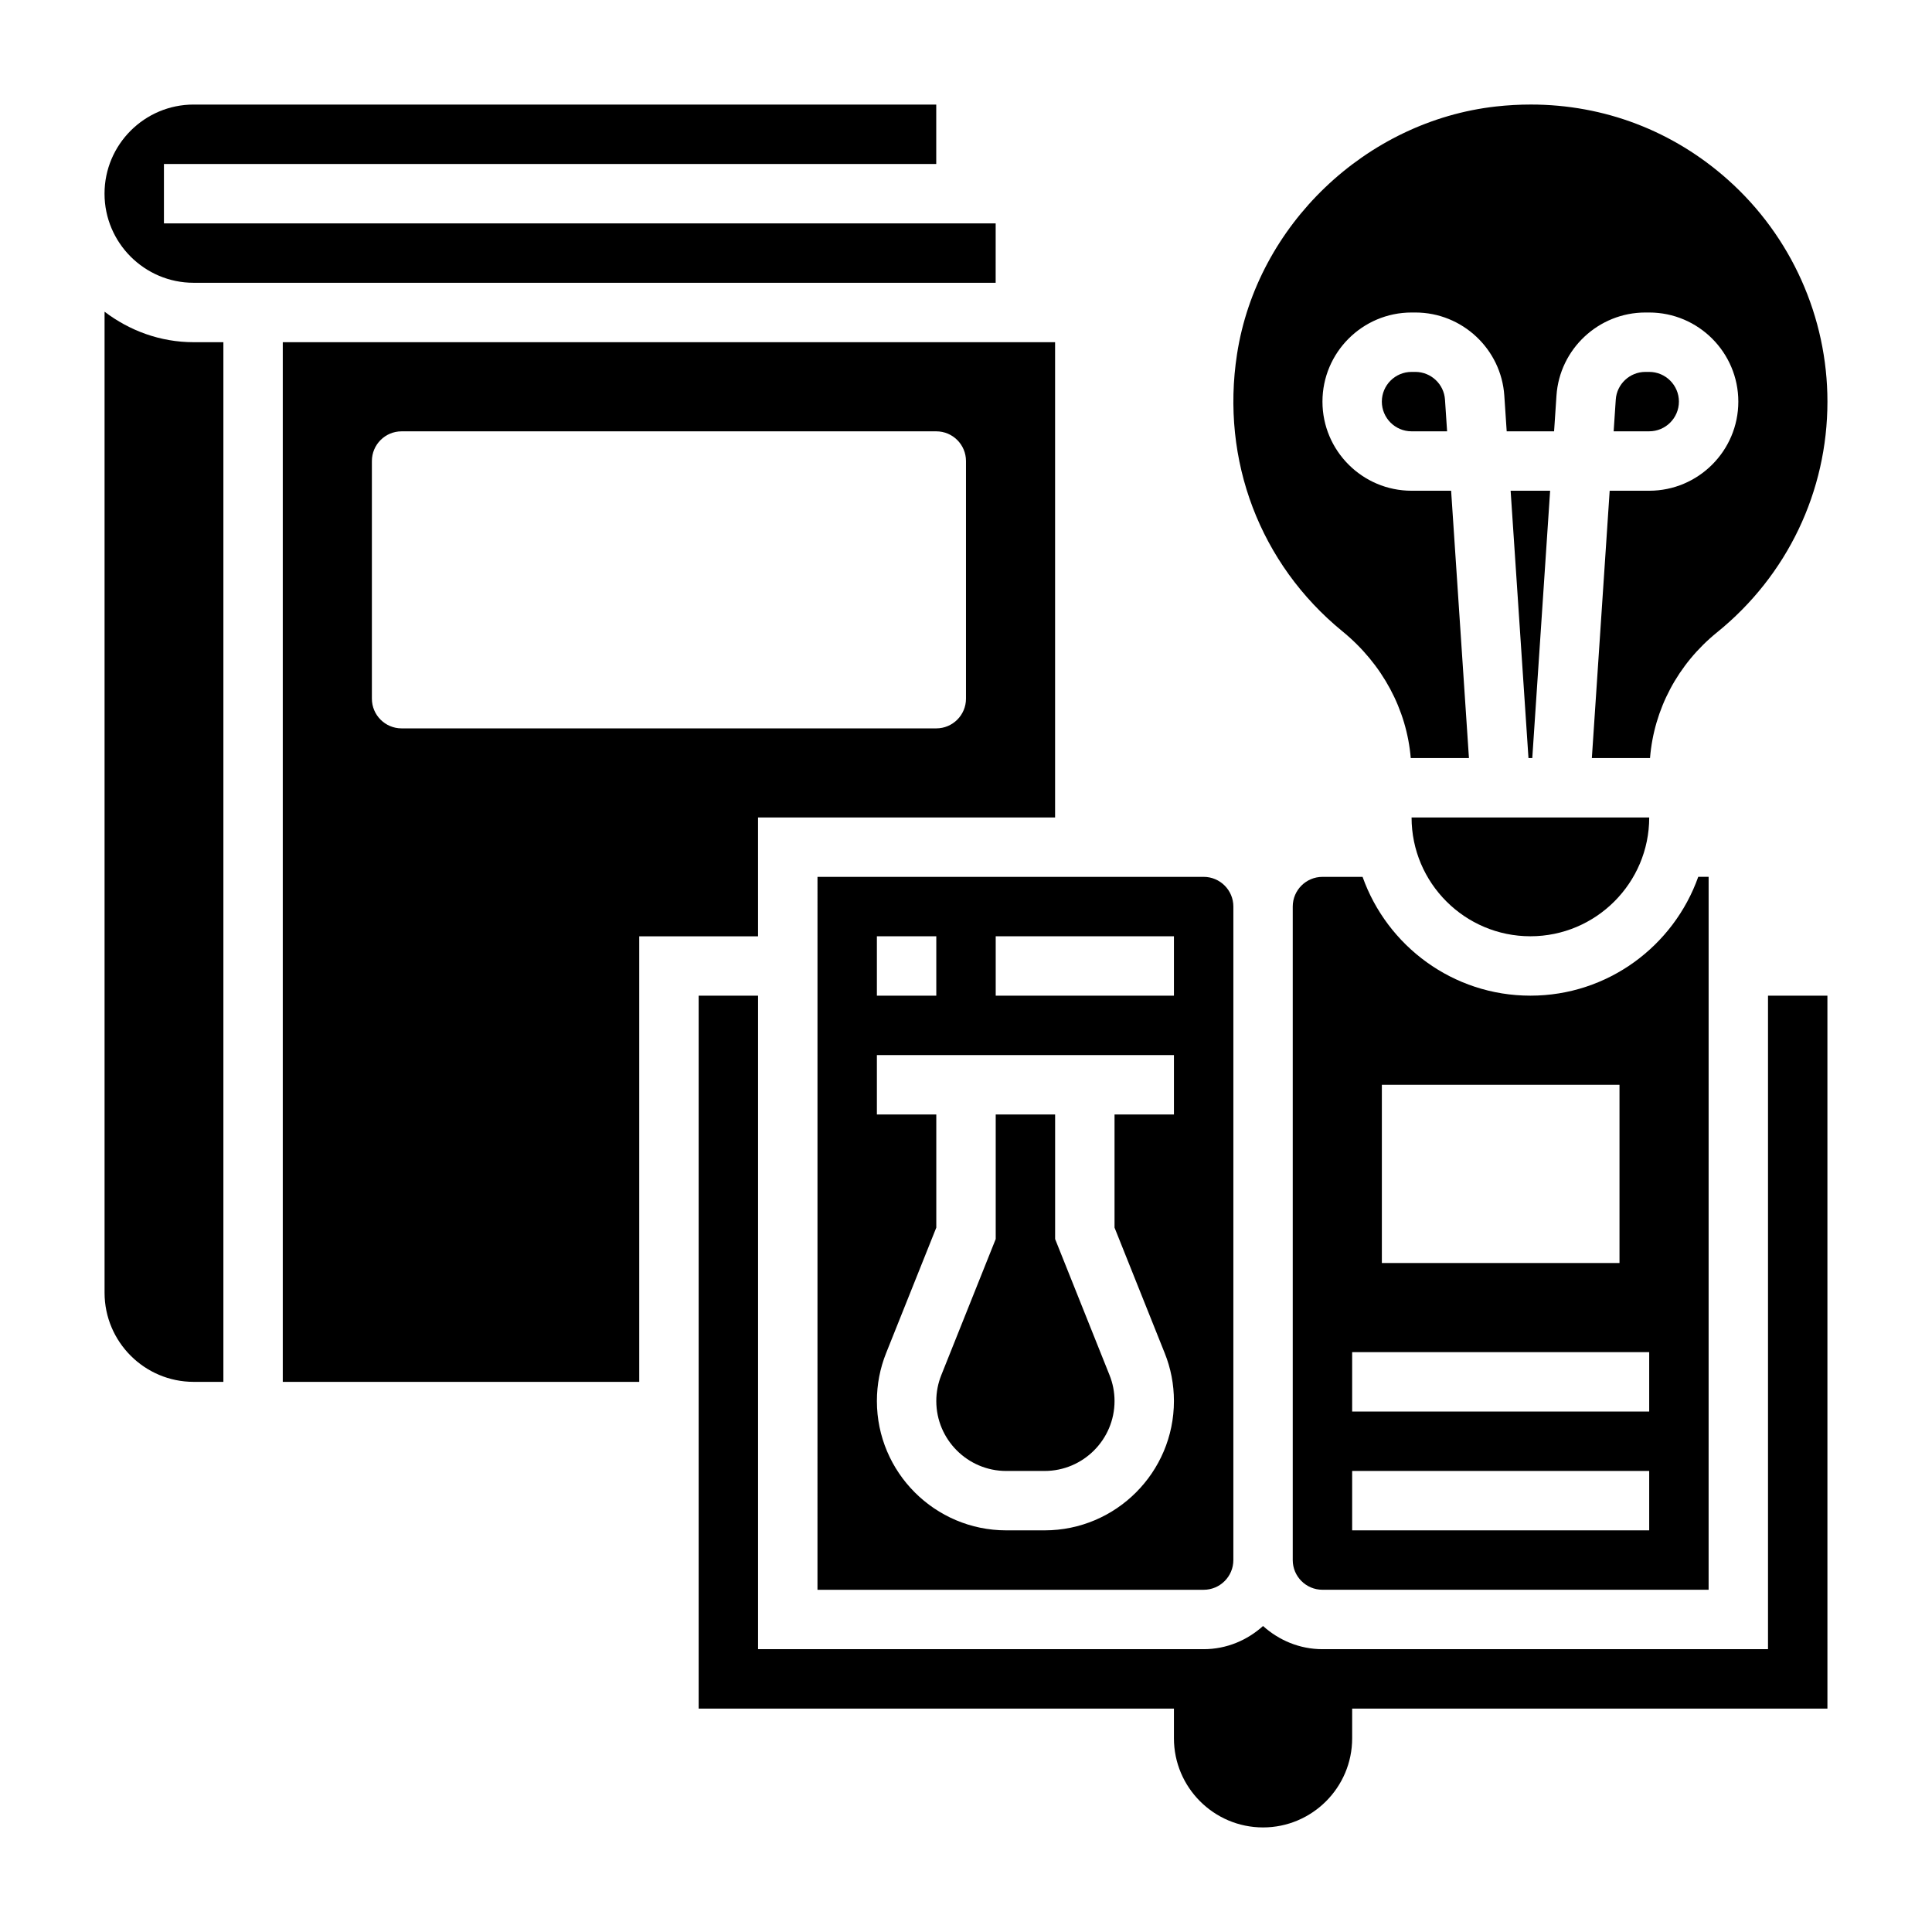 <?xml version="1.0" encoding="UTF-8"?>
<!-- Uploaded to: ICON Repo, www.svgrepo.com, Generator: ICON Repo Mixer Tools -->
<svg fill="#000000" width="800px" height="800px" version="1.1" viewBox="144 144 512 512" xmlns="http://www.w3.org/2000/svg">
 <g>
  <path d="m410.66 533.82h10.164c10.219 0 18.539-8.32 18.539-18.531 0-2.371-0.449-4.684-1.324-6.863l-14.422-36.07v-33h-15.742v33l-14.414 36.047c-0.883 2.203-1.332 4.516-1.332 6.887 0 10.211 8.32 18.531 18.531 18.531z"/>
  <path d="m519.09 242.56h-1.016c-4.344 0-7.871 3.535-7.871 7.871 0 4.336 3.527 7.871 7.871 7.871h9.422l-0.559-8.391c-0.266-4.125-3.723-7.352-7.848-7.352z"/>
  <path d="m505.09 376.38h-10.629c-4.344 0-7.871 3.535-7.871 7.871v173.18c0 4.344 3.527 7.871 7.871 7.871h102.34l0.004-188.93h-2.754c-6.504 18.316-23.953 31.488-44.477 31.488-20.527 0-37.977-13.172-44.48-31.488zm75.965 173.18h-78.719v-15.742h78.719zm0-31.488h-78.719v-15.742h78.719zm-7.871-86.59v47.23h-62.977v-47.23z"/>
  <path d="m588.93 250.43c0-4.336-3.527-7.871-7.871-7.871h-1.016c-4.125 0-7.582 3.227-7.848 7.344l-0.559 8.398h9.422c4.348 0 7.871-3.535 7.871-7.871z"/>
  <path d="m499.75 311.3c10.629 8.684 17.051 20.773 18.113 33.598h15.422l-4.723-70.848h-10.48c-13.02 0-23.617-10.598-23.617-23.617 0-13.02 10.598-23.617 23.617-23.617h1.016c12.391 0 22.75 9.684 23.562 22.051l0.629 9.438h12.562l0.629-9.438c0.812-12.367 11.172-22.051 23.562-22.051h1.016c13.02 0 23.617 10.598 23.617 23.617 0 13.02-10.598 23.617-23.617 23.617h-10.477l-4.723 70.848h15.414c1.031-12.887 7.344-24.883 17.781-33.332 18.578-15.035 29.238-37.312 29.238-61.133 0-22.371-9.574-43.77-26.262-58.695-14.617-13.082-32.945-20.035-52.348-20.035-3.047 0-6.117 0.172-9.203 0.512-34.512 3.856-63.379 31.465-68.652 65.637-4.348 28.145 6.09 55.594 27.922 73.449z"/>
  <path d="m554.8 274.05h-10.469l4.731 70.848h1.008z"/>
  <path d="m549.57 392.12c17.367 0 31.488-14.121 31.488-31.488h-62.977c0 17.367 14.125 31.488 31.488 31.488z"/>
  <path d="m344.89 360.64h78.719v-125.95h-204.67v275.52h94.465v-118.08h31.488zm-94.465-23.613c-4.344 0-7.871-3.527-7.871-7.871v-62.977c0-4.344 3.527-7.871 7.871-7.871h141.7c4.344 0 7.871 3.527 7.871 7.871v62.977c0 4.344-3.527 7.871-7.871 7.871z"/>
  <path d="m360.64 565.31h102.34c4.344 0 7.871-3.527 7.871-7.871l0.004-173.19c0-4.336-3.527-7.871-7.871-7.871h-102.34zm47.234-173.19h47.23v15.742h-47.23zm-31.488 0h15.742v15.742h-15.742zm0 47.234v-15.742h78.719v15.742h-15.742v29.977l13.289 33.234c1.629 4.047 2.453 8.328 2.453 12.723 0 18.898-15.371 34.273-34.273 34.273h-10.164c-18.906 0-34.281-15.375-34.281-34.273 0-4.394 0.828-8.676 2.457-12.738l13.285-33.219v-29.977z"/>
  <path d="m195.32 218.94h212.54l0.004-15.742h-220.42v-15.746h204.67v-15.742h-196.8c-13.02 0-23.613 10.594-23.613 23.613 0 13.023 10.594 23.617 23.613 23.617z"/>
  <path d="m171.71 226.61v259.98c0 13.02 10.598 23.617 23.617 23.617h7.871v-275.52h-7.875c-8.895 0-17.02-3.078-23.613-8.078z"/>
  <path d="m612.54 581.05h-118.08c-6.07 0-11.555-2.371-15.742-6.141-4.188 3.777-9.676 6.141-15.742 6.141h-118.08v-173.18h-15.742v188.93h125.95v7.871c0 13.02 10.598 23.617 23.617 23.617 13.02 0 23.617-10.598 23.617-23.617v-7.871h125.95l-0.004-188.93h-15.742z"/>
 </g>
</svg>